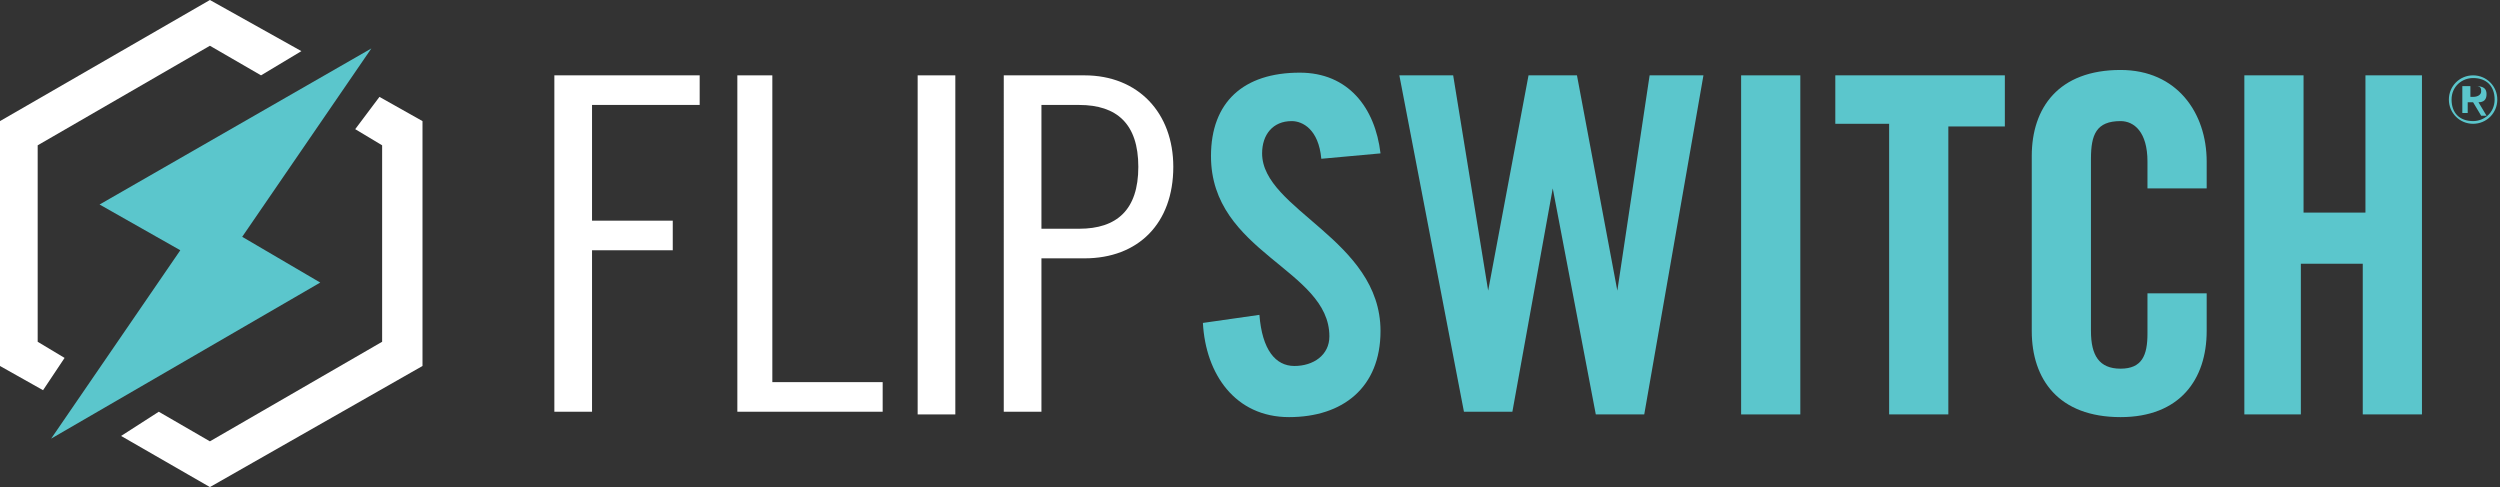 <?xml version="1.0" encoding="utf-8"?>
<!-- Generator: Adobe Illustrator 18.1.1, SVG Export Plug-In . SVG Version: 6.00 Build 0)  -->
<!DOCTYPE svg PUBLIC "-//W3C//DTD SVG 1.1//EN" "http://www.w3.org/Graphics/SVG/1.1/DTD/svg11.dtd">
<svg version="1.1" xmlns="http://www.w3.org/2000/svg" xmlns:xlink="http://www.w3.org/1999/xlink" x="0px" y="0px"
	 viewBox="0 0 92.9 18.1" enable-background="new 0 0 92.9 18.1" xml:space="preserve">
<rect x="0" y="0" width="92.9" height="18.1" fill="#333333" stroke="none"/>
<g id="Layer_1">
	<g>
		<path fill="#FFFFFF" d="M20.6,2.8H26v1.1h-4v4.3h3v1.1h-3v6h-1.4V2.8z"/>
	</g>
	<g>
		<path fill="#FFFFFF" d="M28.7,2.8v11.4h4.1v1.1h-5.4V2.8H28.7z"/>
	</g>
	<g>
		<path fill="#FFFFFF" d="M35.5,2.8v12.6h-1.4V2.8H35.5z"/>
	</g>
	<g>
		<path fill="#FFFFFF" d="M37.3,2.8h3c2,0,3.3,1.4,3.3,3.4c0,2.1-1.3,3.4-3.3,3.4h-1.6v5.7h-1.4V2.8z M38.7,8.5h1.4
			c1.4,0,2.2-0.7,2.2-2.3c0-1.6-0.8-2.3-2.2-2.3h-1.4V8.5z"/>
	</g>
	<g>
		<g>
			<path fill="#5BC6CC" d="M49.1,5.9c-0.1-1.1-0.7-1.4-1.1-1.4c-0.7,0-1.1,0.5-1.1,1.2c0,2.1,4.4,3.2,4.4,6.6c0,2.1-1.4,3.2-3.4,3.2
				c-2,0-3.1-1.6-3.2-3.5l2.1-0.3c0.1,1.3,0.6,1.9,1.3,1.9c0.7,0,1.3-0.4,1.3-1.1c0-2.5-4.4-3.1-4.4-6.7c0-2,1.2-3.1,3.3-3.1
				c1.8,0,2.8,1.3,3,3L49.1,5.9z"/>
		</g>
	</g>
	<g>
		<g>
			<path fill="#5BC6CC" d="M56.8,2.8h1.8l1.5,8h0l1.2-8h2l-2.2,12.6h-1.8L57.7,7h0l-1.5,8.3h-1.8L52,2.8h2l1.3,8h0L56.8,2.8z"/>
		</g>
	</g>
	<g>
		<g>
			<path fill="#5BC6CC" d="M64.7,15.3V2.8h2.2v12.6H64.7z"/>
		</g>
	</g>
	<g>
		<g>
			<path fill="#5BC6CC" d="M70.3,4.6h-2.1V2.8h6.3v1.9h-2.1v10.7h-2.2V4.6z"/>
		</g>
	</g>
	<g>
		<g>
			<path fill="#5BC6CC" d="M79.8,7V6c0-1.1-0.5-1.5-1-1.5c-0.9,0-1.1,0.5-1.1,1.4v6.4c0,0.9,0.3,1.4,1.1,1.4c0.8,0,1-0.5,1-1.3v-1.5
				H82v1.4c0,1.8-1,3.2-3.2,3.2c-2.3,0-3.3-1.4-3.3-3.2V5.8c0-1.8,1-3.2,3.3-3.2C80.9,2.6,82,4.2,82,6V7H79.8z"/>
		</g>
	</g>
	<g>
		<g>
			<path fill="#5BC6CC" d="M83.4,15.3V2.8h2.2v5.1h2.3V2.8H90v12.6h-2.2V9.8h-2.3v5.6H83.4z"/>
		</g>
	</g>
	<g>
		<polygon fill="#FFFFFF" points="15.7,4.5 15.7,13.6 7.8,18.1 4.5,16.2 5.9,15.3 7.8,16.4 14.2,12.7 14.2,5.4 13.2,4.8 14.1,3.6 		
			"/>
		<polygon fill="#FFFFFF" points="2.4,13.3 1.4,12.7 1.4,5.4 7.8,1.7 9.7,2.8 11.2,1.9 7.8,0 0,4.5 0,13.6 1.6,14.5 		"/>
	</g>
	<polygon fill="#5BC6CC" points="11.9,10.5 9,8.8 13.8,1.8 3.7,7.6 6.7,9.3 1.9,16.3 	"/>
	<g>
		<path fill="#5BC6CC" d="M91.9,2.8c0.5,0,0.9,0.4,0.9,0.9c0,0.5-0.4,0.9-0.9,0.9c-0.5,0-0.9-0.4-0.9-0.9C91,3.2,91.4,2.8,91.9,2.8z
			 M91.9,2.9c-0.4,0-0.8,0.3-0.8,0.8c0,0.5,0.3,0.8,0.8,0.8c0.4,0,0.8-0.3,0.8-0.8C92.7,3.2,92.4,2.9,91.9,2.9z M91.7,4.2h-0.2V3.2
			H92c0.3,0,0.4,0.1,0.4,0.3c0,0.2-0.1,0.3-0.3,0.3l0.3,0.5h-0.2l-0.3-0.5h-0.2V4.2z M91.7,3.6h0.2c0.2,0,0.3-0.1,0.3-0.2
			c0-0.1,0-0.2-0.2-0.2h-0.2V3.6z"/>
	</g>
</g>
<g id="Layer_2">
</g>
</svg>
